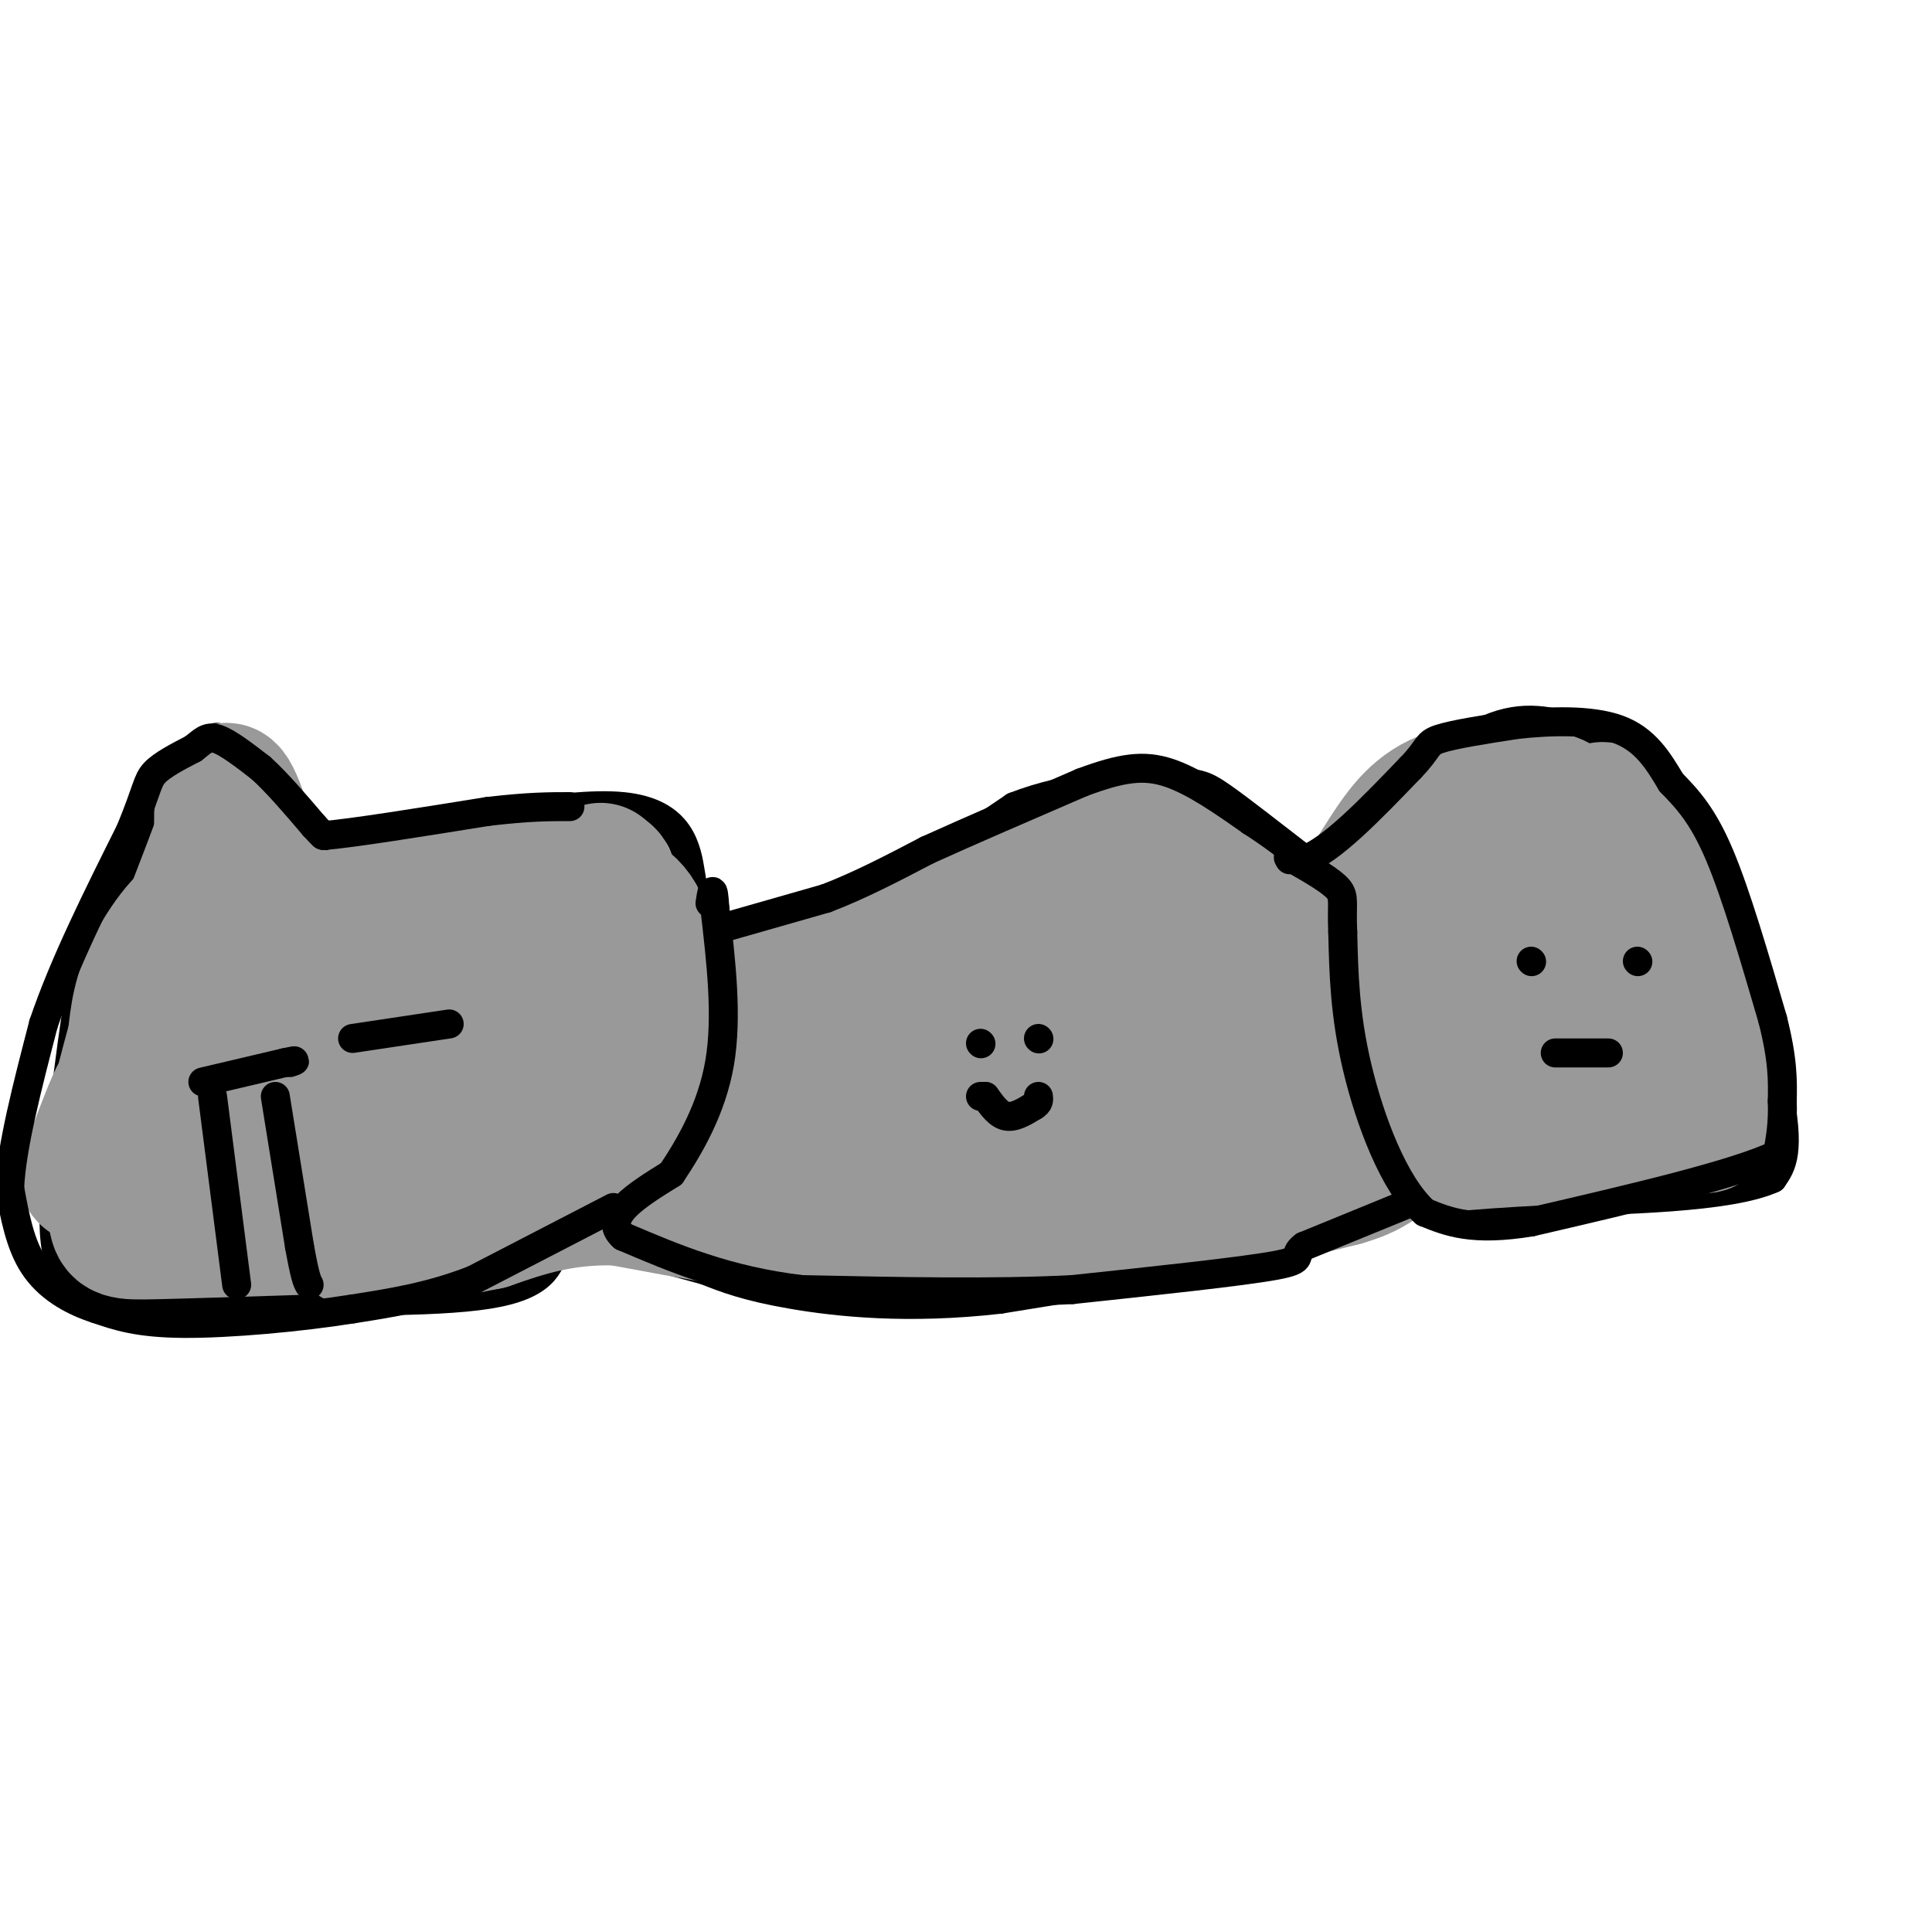 <svg viewBox='0 0 400 400' version='1.1' xmlns='http://www.w3.org/2000/svg' xmlns:xlink='http://www.w3.org/1999/xlink'><g fill='none' stroke='rgb(0,0,0)' stroke-width='6' stroke-linecap='round' stroke-linejoin='round'><path d='M121,243c0.000,0.000 3.000,-31.000 3,-31'/><path d='M124,212c0.333,-7.222 -0.333,-9.778 6,-12c6.333,-2.222 19.667,-4.111 33,-6'/><path d='M163,194c6.778,-1.067 7.222,-0.733 14,-5c6.778,-4.267 19.889,-13.133 33,-22'/><path d='M210,167c11.607,-4.560 24.125,-4.958 31,-5c6.875,-0.042 8.107,0.274 12,3c3.893,2.726 10.446,7.863 17,13'/><path d='M270,178c5.089,4.422 9.311,8.978 13,18c3.689,9.022 6.844,22.511 10,36'/><path d='M293,232c1.500,7.000 0.250,6.500 -1,6'/><path d='M292,238c-1.444,4.089 -4.556,11.311 -19,17c-14.444,5.689 -40.222,9.844 -66,14'/><path d='M207,269c-19.022,2.178 -33.578,0.622 -43,-1c-9.422,-1.622 -13.711,-3.311 -18,-5'/><path d='M146,263c-6.800,-1.844 -14.800,-3.956 -19,-6c-4.200,-2.044 -4.600,-4.022 -5,-6'/><path d='M122,251c-1.000,-2.000 -1.000,-4.000 -1,-6'/><path d='M278,179c1.356,-2.756 2.711,-5.511 8,-11c5.289,-5.489 14.511,-13.711 22,-17c7.489,-3.289 13.244,-1.644 19,0'/><path d='M327,151c5.128,1.081 8.447,3.785 12,6c3.553,2.215 7.341,3.943 13,17c5.659,13.057 13.188,37.445 16,51c2.812,13.555 0.906,16.278 -1,19'/><path d='M367,244c-8.833,4.000 -30.417,4.500 -52,5'/><path d='M315,249c-11.733,1.000 -15.067,1.000 -18,0c-2.933,-1.000 -5.467,-3.000 -8,-5'/><path d='M289,244c-1.333,-0.833 -0.667,-0.417 0,0'/><path d='M145,192c-0.578,-2.889 -1.156,-5.778 -2,-11c-0.844,-5.222 -1.956,-12.778 -14,-14c-12.044,-1.222 -35.022,3.889 -58,9'/><path d='M71,176c-9.426,1.960 -3.990,2.360 -6,-2c-2.010,-4.360 -11.464,-13.482 -16,-18c-4.536,-4.518 -4.153,-4.434 -7,0c-2.847,4.434 -8.923,13.217 -15,22'/><path d='M27,178c-4.067,6.000 -6.733,10.000 -9,20c-2.267,10.000 -4.133,26.000 -6,42'/><path d='M12,240c-1.378,12.711 -1.822,23.489 5,28c6.822,4.511 20.911,2.756 35,1'/><path d='M52,269c15.711,0.378 37.489,0.822 49,-1c11.511,-1.822 12.756,-5.911 14,-10'/><path d='M115,258c2.667,-2.000 2.333,-2.000 2,-2'/><path d='M117,256c0.000,0.000 0.100,0.100 0.1,0.1'/></g>
<g fill='none' stroke='rgb(153,153,153)' stroke-width='28' stroke-linecap='round' stroke-linejoin='round'><path d='M27,252c0.000,0.000 11.000,-34.000 11,-34'/><path d='M38,218c2.500,-10.333 3.250,-19.167 4,-28'/><path d='M42,190c-1.422,-2.800 -6.978,4.200 -10,10c-3.022,5.800 -3.511,10.400 -4,15'/><path d='M28,215c-1.778,6.556 -4.222,15.444 -5,22c-0.778,6.556 0.111,10.778 1,15'/><path d='M24,252c0.467,3.044 1.133,3.156 8,3c6.867,-0.156 19.933,-0.578 33,-1'/><path d='M65,254c11.000,-1.167 22.000,-3.583 33,-6'/><path d='M98,248c7.889,-2.089 11.111,-4.311 15,-5c3.889,-0.689 8.444,0.156 13,1'/><path d='M126,244c10.667,0.833 30.833,2.417 51,4'/><path d='M177,248c18.911,1.600 40.689,3.600 58,3c17.311,-0.600 30.156,-3.800 43,-7'/><path d='M278,244c8.111,-2.289 6.889,-4.511 14,-6c7.111,-1.489 22.556,-2.244 38,-3'/><path d='M330,235c10.444,-0.600 17.556,-0.600 20,-3c2.444,-2.400 0.222,-7.200 -2,-12'/><path d='M348,220c-0.619,-5.357 -1.167,-12.750 -3,-20c-1.833,-7.250 -4.952,-14.357 -9,-20c-4.048,-5.643 -9.024,-9.821 -14,-14'/><path d='M322,166c-6.500,-2.893 -15.750,-3.125 -22,-1c-6.250,2.125 -9.500,6.607 -13,12c-3.500,5.393 -7.250,11.696 -11,18'/><path d='M276,195c-9.089,-1.378 -26.311,-13.822 -35,-19c-8.689,-5.178 -8.844,-3.089 -9,-1'/><path d='M232,175c-10.644,3.178 -32.756,11.622 -48,19c-15.244,7.378 -23.622,13.689 -32,20'/><path d='M152,214c-5.867,4.222 -4.533,4.778 -6,3c-1.467,-1.778 -5.733,-5.889 -10,-10'/><path d='M136,207c-1.867,-5.022 -1.533,-12.578 -4,-17c-2.467,-4.422 -7.733,-5.711 -13,-7'/><path d='M119,183c-3.889,-2.556 -7.111,-5.444 -16,-4c-8.889,1.444 -23.444,7.222 -38,13'/><path d='M65,192c-9.321,-3.571 -13.625,-19.000 -16,-25c-2.375,-6.000 -2.821,-2.571 -3,0c-0.179,2.571 -0.089,4.286 0,6'/><path d='M46,173c-6.032,16.360 -21.112,54.262 -26,66c-4.888,11.738 0.415,-2.686 3,-9c2.585,-6.314 2.453,-4.518 8,-7c5.547,-2.482 16.774,-9.241 28,-16'/><path d='M59,207c7.369,-5.952 11.792,-12.833 9,-6c-2.792,6.833 -12.798,27.381 -12,33c0.798,5.619 12.399,-3.690 24,-13'/><path d='M80,221c9.675,-5.395 21.862,-12.382 27,-16c5.138,-3.618 3.228,-3.867 1,-5c-2.228,-1.133 -4.772,-3.149 -9,-5c-4.228,-1.851 -10.138,-3.537 -17,1c-6.862,4.537 -14.675,15.296 -18,21c-3.325,5.704 -2.163,6.352 -1,7'/><path d='M63,224c1.333,1.679 5.167,2.375 24,3c18.833,0.625 52.667,1.179 60,-2c7.333,-3.179 -11.833,-10.089 -31,-17'/><path d='M116,208c-7.444,-3.933 -10.556,-5.267 -3,-2c7.556,3.267 25.778,11.133 44,19'/><path d='M157,225c15.333,2.244 31.667,-1.644 46,-2c14.333,-0.356 26.667,2.822 39,6'/><path d='M242,229c20.310,1.036 51.583,0.625 38,0c-13.583,-0.625 -72.024,-1.464 -102,-3c-29.976,-1.536 -31.488,-3.768 -33,-6'/><path d='M145,220c-6.279,-1.509 -5.477,-2.281 -6,-3c-0.523,-0.719 -2.372,-1.386 1,-5c3.372,-3.614 11.963,-10.175 31,-12c19.037,-1.825 48.518,1.088 78,4'/><path d='M249,204c14.167,0.833 10.583,0.917 7,1'/><path d='M256,205c7.044,2.200 21.156,7.200 30,4c8.844,-3.200 12.422,-14.600 16,-26'/><path d='M302,183c5.205,-6.038 10.218,-8.135 18,-4c7.782,4.135 18.333,14.500 22,21c3.667,6.500 0.449,9.135 -2,12c-2.449,2.865 -4.128,5.962 -7,8c-2.872,2.038 -6.936,3.019 -11,4'/><path d='M322,224c-5.218,1.060 -12.763,1.709 -15,-2c-2.237,-3.709 0.833,-11.778 2,-16c1.167,-4.222 0.429,-4.598 6,-4c5.571,0.598 17.449,2.171 22,2c4.551,-0.171 1.776,-2.085 -1,-4'/><path d='M336,200c-1.000,-6.000 -3.000,-19.000 -5,-32'/><path d='M331,168c1.978,-2.444 9.422,7.444 14,17c4.578,9.556 6.289,18.778 8,28'/><path d='M353,213c1.333,8.000 0.667,14.000 0,20'/><path d='M353,233c-17.778,2.756 -62.222,-0.356 -83,-1c-20.778,-0.644 -17.889,1.178 -15,3'/><path d='M255,235c-6.956,3.044 -16.844,9.156 -27,13c-10.156,3.844 -20.578,5.422 -31,7'/><path d='M197,255c-9.500,1.167 -17.750,0.583 -26,0'/><path d='M171,255c-11.500,-1.167 -27.250,-4.083 -43,-7'/><path d='M128,248c-11.667,-0.333 -19.333,2.333 -27,5'/><path d='M101,253c-8.774,1.714 -17.208,3.500 -22,4c-4.792,0.500 -5.940,-0.286 -6,-2c-0.060,-1.714 0.970,-4.357 2,-7'/><path d='M75,248c7.833,-10.500 26.417,-33.250 45,-56'/><path d='M120,192c8.167,-11.167 6.083,-11.083 4,-11'/><path d='M124,181c0.667,-1.667 0.333,-0.333 0,1'/></g>
<g fill='none' stroke='rgb(0,0,0)' stroke-width='6' stroke-linecap='round' stroke-linejoin='round'><path d='M150,192c0.000,0.000 21.000,-6.000 21,-6'/><path d='M171,186c7.000,-2.667 14.000,-6.333 21,-10'/><path d='M192,176c8.833,-4.000 20.417,-9.000 32,-14'/><path d='M224,162c8.222,-3.067 12.778,-3.733 18,-2c5.222,1.733 11.111,5.867 17,10'/><path d='M259,170c4.667,3.000 7.833,5.500 11,8'/><path d='M270,178c5.500,-1.833 13.750,-10.417 22,-19'/><path d='M292,159c4.044,-4.156 3.156,-5.044 6,-6c2.844,-0.956 9.422,-1.978 16,-3'/><path d='M314,150c6.667,-0.733 15.333,-1.067 21,1c5.667,2.067 8.333,6.533 11,11'/><path d='M346,162c3.444,3.533 6.556,6.867 10,15c3.444,8.133 7.222,21.067 11,34'/><path d='M367,211c2.167,8.500 2.083,12.750 2,17'/><path d='M369,228c0.167,4.667 -0.417,7.833 -1,11'/><path d='M368,239c-8.667,4.167 -29.833,9.083 -51,14'/><path d='M317,253c-12.167,2.000 -17.083,0.000 -22,-2'/><path d='M295,251c-6.400,-5.733 -11.400,-19.067 -14,-30c-2.600,-10.933 -2.800,-19.467 -3,-28'/><path d='M278,193c-0.289,-6.089 0.489,-7.311 -1,-9c-1.489,-1.689 -5.244,-3.844 -9,-6'/><path d='M268,178c-1.667,-1.000 -1.333,-0.500 -1,0'/><path d='M292,249c0.000,0.000 -22.000,9.000 -22,9'/><path d='M270,258c-2.889,2.067 0.889,2.733 -6,4c-6.889,1.267 -24.444,3.133 -42,5'/><path d='M222,267c-16.333,0.833 -36.167,0.417 -56,0'/><path d='M166,267c-15.500,-1.833 -26.250,-6.417 -37,-11'/><path d='M129,256c-4.500,-4.000 2.750,-8.500 10,-13'/><path d='M139,243c3.822,-5.711 8.378,-13.489 10,-23c1.622,-9.511 0.311,-20.756 -1,-32'/><path d='M148,188c-0.333,-5.500 -0.667,-3.250 -1,-1'/><path d='M127,250c0.000,0.000 -29.000,15.000 -29,15'/><path d='M98,265c-9.000,3.500 -17.000,4.750 -25,6'/><path d='M73,271c-10.867,1.733 -25.533,3.067 -35,3c-9.467,-0.067 -13.733,-1.533 -18,-3'/><path d='M20,271c-5.467,-1.756 -10.133,-4.644 -13,-9c-2.867,-4.356 -3.933,-10.178 -5,-16'/><path d='M2,246c0.333,-8.333 3.667,-21.167 7,-34'/><path d='M9,212c4.167,-12.333 11.083,-26.167 18,-40'/><path d='M27,172c3.556,-8.667 3.444,-10.333 5,-12c1.556,-1.667 4.778,-3.333 8,-5'/><path d='M40,155c1.956,-1.489 2.844,-2.711 5,-2c2.156,0.711 5.578,3.356 9,6'/><path d='M54,159c3.333,3.000 7.167,7.500 11,12'/><path d='M65,171c2.167,2.333 2.083,2.167 2,2'/><path d='M67,173c6.000,-0.500 20.000,-2.750 34,-5'/><path d='M101,168c8.500,-1.000 12.750,-1.000 17,-1'/><path d='M203,216c0.000,0.000 0.100,0.100 0.1,0.1'/><path d='M215,215c0.000,0.000 0.100,0.100 0.1,0.1'/><path d='M203,227c0.000,0.000 1.000,0.000 1,0'/><path d='M204,227c0.778,0.978 2.222,3.422 4,4c1.778,0.578 3.889,-0.711 6,-2'/><path d='M214,229c1.167,-0.667 1.083,-1.333 1,-2'/><path d='M317,199c0.000,0.000 0.100,0.100 0.1,0.1'/><path d='M339,199c0.000,0.000 0.100,0.100 0.1,0.1'/><path d='M322,218c0.000,0.000 11.000,0.000 11,0'/><path d='M42,224c0.000,0.000 17.000,-4.000 17,-4'/><path d='M59,220c3.000,-0.667 2.000,-0.333 1,0'/><path d='M73,215c0.000,0.000 20.000,-3.000 20,-3'/><path d='M44,227c0.000,0.000 5.000,39.000 5,39'/><path d='M57,227c0.000,0.000 5.000,31.000 5,31'/><path d='M62,258c1.167,6.500 1.583,7.250 2,8'/></g>
</svg>
